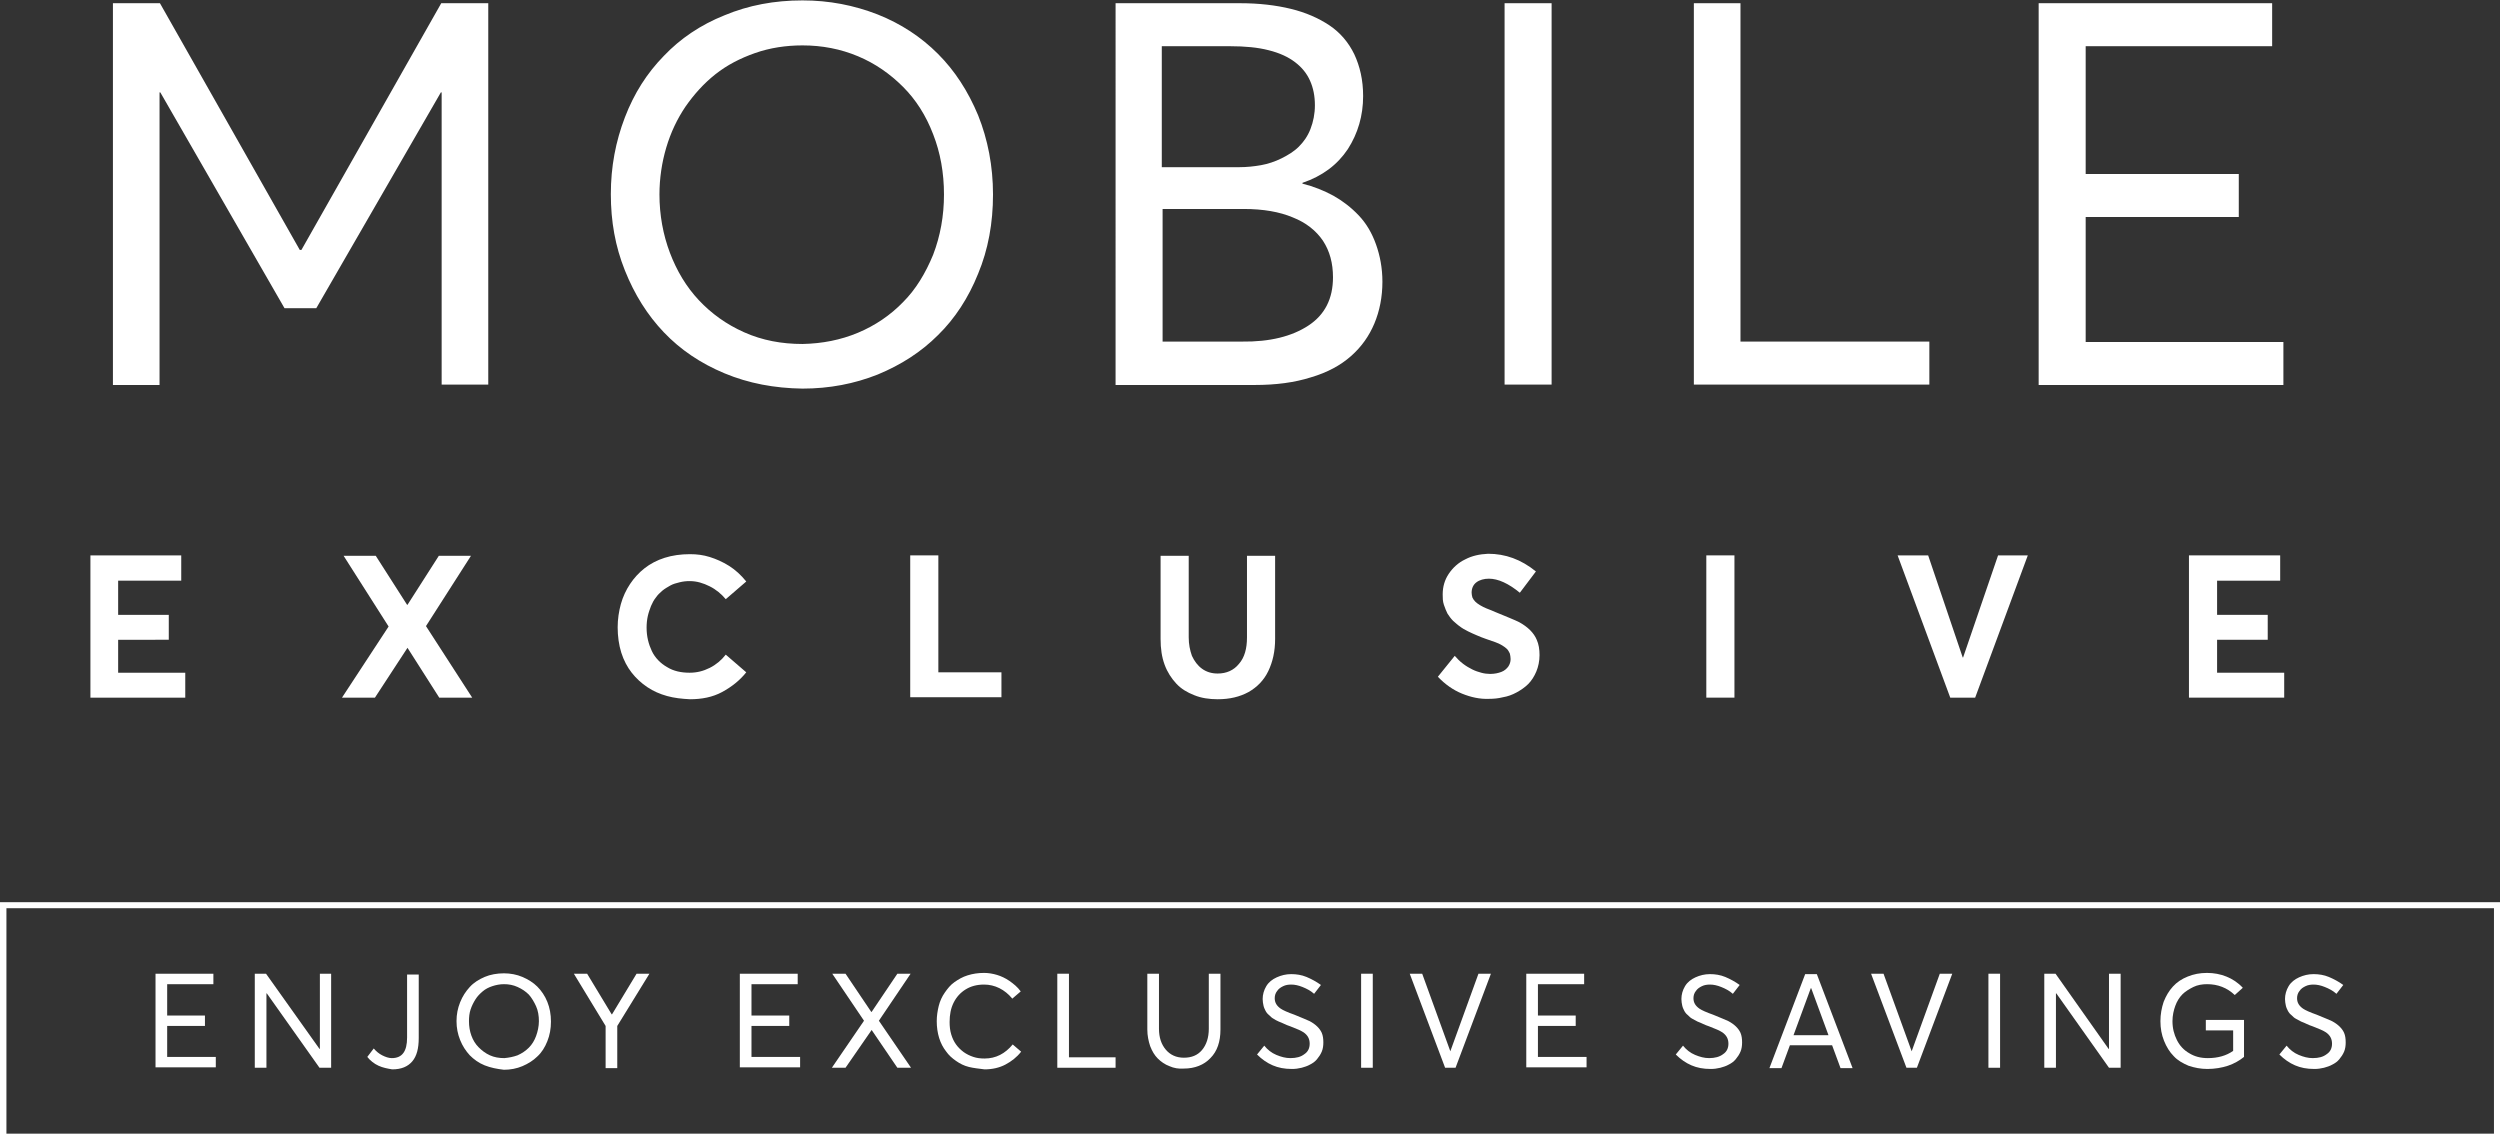 <?xml version="1.0" encoding="utf-8"?>
<!-- Generator: Adobe Illustrator 27.4.1, SVG Export Plug-In . SVG Version: 6.00 Build 0)  -->
<svg version="1.1" id="Capa_1" xmlns="http://www.w3.org/2000/svg" xmlns:xlink="http://www.w3.org/1999/xlink" x="0px" y="0px"
	 viewBox="0 0 622.1 283.7" style="enable-background:new 0 0 622.1 283.7;" xml:space="preserve">
<rect x="0" y="0" width="622.1" height="283.7" fill="#333333" stroke="none"/>
<style type="text/css">
	.st0{fill:none;stroke:#FFFFFF;stroke-width:1.572;stroke-miterlimit:10;}
	.st1{fill:#FFFFFF;}
</style>
<g>
	<g>
		<g>
			<g>
				<g>
					<path class="st1" d="M121.5,0.8v94.9h-11.6V23h-0.2L78.7,76.7h-7.9L39.9,23h-0.2v72.8H28.1V0.8h11.7l34.8,61.4H75l34.8-61.4
						H121.5z"/>
				</g>
				<g>
					<path class="st1" d="M180.3,92.9c-6-2.5-11-5.9-15.1-10.2c-4.1-4.3-7.3-9.4-9.7-15.4S152,55.1,152,48.3
						c0-6.8,1.2-13.1,3.5-19.1s5.5-11,9.7-15.3c4.1-4.3,9.1-7.7,15.1-10.1c6-2.5,12.4-3.7,19.4-3.7c6.6,0,12.8,1.2,18.7,3.5
						c5.8,2.3,10.8,5.6,15,9.8c4.2,4.2,7.5,9.3,10,15.3c2.4,6,3.7,12.6,3.7,19.7c0,7.1-1.2,13.7-3.7,19.7c-2.4,6-5.8,11.2-10,15.3
						c-4.2,4.2-9.2,7.4-15,9.8c-5.8,2.3-12,3.5-18.7,3.5C192.7,96.6,186.3,95.4,180.3,92.9z M213.5,82.8c4.3-1.8,8.1-4.4,11.2-7.6
						c3.2-3.2,5.6-7.2,7.5-11.8c1.8-4.7,2.7-9.7,2.7-15c0-5.4-0.9-10.4-2.7-15c-1.8-4.7-4.3-8.6-7.5-11.8c-3.2-3.2-6.9-5.8-11.2-7.6
						s-8.9-2.7-13.8-2.7c-4.1,0-8.1,0.6-11.8,1.9s-7,3-9.9,5.3c-2.9,2.3-5.3,5-7.4,8c-2.1,3.1-3.7,6.5-4.8,10.2
						c-1.1,3.7-1.7,7.7-1.7,11.7c0,5.1,0.9,10,2.6,14.5c1.7,4.5,4.1,8.5,7.2,11.8s6.8,6,11.3,8c4.5,2,9.3,2.9,14.5,2.9
						C204.6,85.5,209.2,84.6,213.5,82.8z"/>
				</g>
				<g>
					<path class="st1" d="M331.8,48.7c2.3,1.3,4.4,2.9,6.3,4.9s3.3,4.4,4.3,7.2c1,2.8,1.6,5.9,1.6,9.3c0,3.8-0.7,7.3-2,10.4
						c-1.3,3.1-3.2,5.8-5.8,8.1c-2.6,2.3-5.9,4.1-10,5.3c-4.1,1.3-8.7,1.9-14,1.9h-34.6V0.8h31c4.7,0,8.9,0.5,12.6,1.4
						c3.7,0.9,6.9,2.3,9.6,4.1c2.7,1.8,4.8,4.3,6.2,7.2c1.4,3,2.2,6.4,2.2,10.4c0,4.9-1.3,9.3-3.8,13.2c-2.6,3.9-6.3,6.7-11.3,8.4
						v0.2C326.9,46.4,329.4,47.4,331.8,48.7z M289.2,41.6h19.2c1.9,0,3.7-0.2,5.4-0.5s3.5-0.9,5.1-1.7c1.6-0.8,3.1-1.7,4.3-2.9
						s2.2-2.6,2.9-4.4c0.7-1.8,1.1-3.8,1.1-5.9c0-2.3-0.4-4.3-1.2-6.1s-2-3.3-3.7-4.6c-1.7-1.3-3.8-2.3-6.6-3c-2.7-0.7-5.9-1-9.6-1
						h-17V41.6z M325.6,81c4.1-2.7,6.1-6.7,6.1-12c0-3.5-0.8-6.5-2.5-9.1c-1.7-2.5-4.2-4.5-7.5-5.8c-3.3-1.4-7.4-2.1-12.2-2.1h-20.2
						v33H309C316,85.1,321.5,83.7,325.6,81z"/>
				</g>
				<g>
					<path class="st1" d="M374.4,0.8h11.7v94.9h-11.7V0.8z"/>
				</g>
				<g>
					<path class="st1" d="M421.5,0.8h11.6v84.2h47v10.7h-58.6V0.8z"/>
				</g>
				<g>
					<path class="st1" d="M507.3,0.8h58.1v10.7H519v31.8h38.1V54H519v31.1h49.2v10.7h-60.9V0.8z"/>
				</g>
			</g>
			<g>
				<g>
					<path class="st1" d="M22.5,138.2h22.6v6.3H29.4v8.5H42v6.2H29.4v8.2h16.7v6.2H22.5V138.2z"/>
				</g>
				<g>
					<path class="st1" d="M101.4,161.2L101.4,161.2l-8.1,12.4h-8.2l11.6-17.7l-11.2-17.6h8l7.8,12.2h0.1l7.8-12.2h8L106,155.8
						l11.5,17.8h-8.2L101.4,161.2z"/>
				</g>
				<g>
					<path class="st1" d="M166,173.2c-1.8-0.5-3.4-1.2-4.9-2.2c-1.5-1-2.8-2.2-3.9-3.6c-1.1-1.4-2-3.1-2.6-5
						c-0.6-1.9-0.9-4.1-0.9-6.3c0-2,0.3-4,0.8-5.8c0.5-1.8,1.3-3.5,2.3-5c1-1.5,2.2-2.8,3.6-3.9c1.4-1.1,3.1-2,5-2.6
						c1.9-0.6,4-0.9,6.3-0.9c1.7,0,3.3,0.2,4.9,0.7s3.2,1.2,4.8,2.2s3,2.3,4.3,3.9l-5.1,4.4c-1.1-1.3-2.4-2.4-4-3.2
						c-1.6-0.8-3.2-1.3-5-1.3c-0.9,0-1.7,0.1-2.5,0.3c-0.8,0.2-1.6,0.4-2.3,0.8s-1.4,0.8-2,1.3c-0.6,0.5-1.2,1.1-1.6,1.7
						c-0.5,0.6-0.9,1.4-1.2,2.1c-0.3,0.8-0.6,1.6-0.8,2.5c-0.2,0.9-0.3,1.9-0.3,2.9c0,2.2,0.5,4.1,1.3,5.8s2.2,3.1,3.8,4
						c1.6,1,3.5,1.4,5.6,1.4c1.8,0,3.4-0.4,5-1.2c1.6-0.8,2.9-1.9,4-3.3l5.1,4.4c-1.6,2-3.6,3.6-6,4.9s-5.1,1.8-8,1.8
						C169.7,173.9,167.8,173.7,166,173.2z"/>
				</g>
				<g>
					<path class="st1" d="M226.5,138.2h7v29.1h15.7v6.2h-22.7V138.2z"/>
				</g>
				<g>
					<path class="st1" d="M297.2,173c-1.8-0.7-3.3-1.6-4.5-2.9s-2.2-2.8-2.9-4.7c-0.7-1.9-1-4-1-6.4v-20.7h7v20.3
						c0,1.7,0.3,3.2,0.8,4.6c0.6,1.3,1.4,2.4,2.5,3.2c1.1,0.8,2.4,1.2,3.9,1.2c2.2,0,4-0.8,5.3-2.4c1.4-1.6,2-3.8,2-6.6v-20.3h7V159
						c0,3.1-0.6,5.7-1.7,8c-1.1,2.3-2.8,4-4.9,5.2c-2.2,1.2-4.7,1.8-7.7,1.8C300.9,174,298.9,173.7,297.2,173z"/>
				</g>
				<g>
					<path class="st1" d="M363.8,172.6c-2.2-0.9-4.2-2.3-6-4.2l4.2-5.2c0.6,0.7,1.3,1.4,2.1,2c0.8,0.6,1.5,1,2.3,1.4
						c0.8,0.4,1.5,0.6,2.2,0.8c0.7,0.2,1.5,0.3,2.2,0.3c1.1,0,2-0.2,2.8-0.5s1.3-0.8,1.7-1.3c0.4-0.6,0.6-1.2,0.6-1.9
						c0-0.5-0.1-1-0.2-1.4c-0.2-0.4-0.4-0.8-0.7-1.1c-0.3-0.3-0.7-0.6-1.2-0.9s-1.1-0.6-1.7-0.8c-0.6-0.2-1.4-0.5-2.3-0.8
						c-0.9-0.3-1.6-0.6-2.3-0.9c-0.7-0.3-1.4-0.6-2.2-1c-0.8-0.4-1.5-0.8-2-1.2c-0.6-0.4-1.1-0.9-1.7-1.4c-0.6-0.6-1-1.2-1.4-1.8
						c-0.3-0.6-0.6-1.3-0.9-2.2s-0.3-1.7-0.3-2.6c0-1.9,0.5-3.6,1.5-5.1c1-1.5,2.4-2.8,4.1-3.6c1.7-0.9,3.6-1.3,5.7-1.4
						c4.3,0,8.2,1.4,11.9,4.4l-4,5.3c-2.8-2.3-5.4-3.5-7.7-3.5c-1.2,0-2.3,0.3-3.1,0.9c-0.8,0.6-1.2,1.5-1.2,2.6
						c0,0.4,0.1,0.8,0.2,1.2c0.2,0.4,0.4,0.7,0.7,1c0.3,0.3,0.7,0.6,1.2,0.9c0.5,0.3,1.1,0.6,1.6,0.8c0.5,0.2,1.3,0.5,2.2,0.9
						c2.9,1.2,4.9,2,5.9,2.5c2.2,1.2,3.7,2.7,4.4,4.4c0.5,1.1,0.7,2.4,0.7,3.8c0,1.5-0.3,2.9-0.8,4.1c-0.5,1.2-1.2,2.3-2,3.1
						s-1.8,1.5-2.9,2.1c-1.1,0.6-2.2,1-3.4,1.2c-1.2,0.3-2.3,0.4-3.5,0.4C368.3,174,366,173.5,363.8,172.6z"/>
				</g>
				<g>
					<path class="st1" d="M424.6,138.2h7v35.4h-7V138.2z"/>
				</g>
				<g>
					<path class="st1" d="M504.6,138.2l-13.1,35.4h-6.2l-13.1-35.4h7.6l8.6,25.4h0.1l8.7-25.4H504.6z"/>
				</g>
				<g>
					<path class="st1" d="M544.8,138.2h22.6v6.3h-15.7v8.5h12.6v6.2h-12.6v8.2h16.7v6.2h-23.7V138.2z"/>
				</g>
			</g>
		</g>
	</g>
	<g>
		<g>
			<g>
				<path class="st1" d="M38.8,242.3h14.3v2.6H41.6v7.8h9.4v2.6h-9.4v7.7h12.1v2.6h-15V242.3z"/>
			</g>
			<g>
				<path class="st1" d="M82.4,242.3v23.4h-2.9l-13.1-18.5h-0.1v18.5h-2.9v-23.4h2.8L79.5,261h0.1v-18.7H82.4z"/>
			</g>
			<g>
				<path class="st1" d="M94.2,265.2c-1.1-0.5-2.1-1.3-2.8-2.2l1.6-2.1c0.6,0.7,1.3,1.3,2.1,1.7c0.8,0.4,1.6,0.7,2.4,0.7
					c2.6,0,3.8-1.7,3.8-5.1v-15.7h2.9v15.8c0,2.6-0.5,4.5-1.6,5.8c-1.1,1.3-2.7,2-5,2C96.4,265.9,95.3,265.7,94.2,265.2z"/>
			</g>
			<g>
				<path class="st1" d="M120.6,265.1c-1.5-0.6-2.7-1.5-3.7-2.5c-1-1.1-1.8-2.3-2.4-3.8c-0.6-1.5-0.9-3-0.9-4.7s0.3-3.2,0.9-4.7
					c0.6-1.5,1.4-2.7,2.4-3.8c1-1.1,2.3-1.9,3.7-2.5s3.1-0.9,4.8-0.9c1.6,0,3.2,0.3,4.6,0.9s2.7,1.4,3.7,2.4c1,1,1.9,2.3,2.5,3.8
					s0.9,3.1,0.9,4.9s-0.3,3.4-0.9,4.9s-1.4,2.8-2.5,3.8c-1,1-2.3,1.8-3.7,2.4s-3,0.9-4.6,0.9C123.7,266,122.1,265.7,120.6,265.1z
					 M128.8,262.6c1.1-0.5,2-1.1,2.8-1.9c0.8-0.8,1.4-1.8,1.8-2.9s0.7-2.4,0.7-3.7s-0.2-2.6-0.7-3.7s-1.1-2.1-1.8-2.9
					c-0.8-0.8-1.7-1.4-2.8-1.9c-1.1-0.5-2.2-0.7-3.4-0.7c-1,0-2,0.2-2.9,0.5c-0.9,0.3-1.7,0.7-2.4,1.3c-0.7,0.6-1.3,1.2-1.8,2
					c-0.5,0.8-0.9,1.6-1.2,2.5c-0.3,0.9-0.4,1.9-0.4,2.9c0,1.3,0.2,2.5,0.6,3.6c0.4,1.1,1,2.1,1.8,2.9c0.8,0.8,1.7,1.5,2.8,2
					c1.1,0.5,2.3,0.7,3.6,0.7C126.6,263.2,127.7,263,128.8,262.6z"/>
			</g>
			<g>
				<path class="st1" d="M161.6,242.3l-8,13v10.5h-2.9v-10.5l-7.9-13h3.3l6.1,10.1h0.1l6.1-10.1H161.6z"/>
			</g>
			<g>
				<path class="st1" d="M184.2,242.3h14.3v2.6h-11.5v7.8h9.4v2.6h-9.4v7.7h12.1v2.6h-15V242.3z"/>
			</g>
			<g>
				<path class="st1" d="M216.9,256.3L216.9,256.3l-6.5,9.4H207l8-11.7l-7.9-11.7h3.3l6.4,9.5h0.1l6.4-9.5h3.3l-7.9,11.7l8,11.7
					h-3.4L216.9,256.3z"/>
			</g>
			<g>
				<path class="st1" d="M241.1,265.5c-1.2-0.3-2.2-0.8-3.2-1.5c-1-0.7-1.8-1.4-2.5-2.4c-0.7-0.9-1.3-2-1.7-3.3
					c-0.4-1.3-0.6-2.7-0.6-4.2c0-1.3,0.2-2.6,0.5-3.8c0.3-1.2,0.8-2.3,1.5-3.3s1.4-1.9,2.4-2.6s2-1.3,3.3-1.7s2.6-0.6,4.1-0.6
					c1.1,0,2.2,0.2,3.2,0.5c1,0.3,2.1,0.8,3.1,1.5c1,0.7,2,1.5,2.8,2.6l-2.1,1.8c-0.9-1.1-2-2-3.2-2.6c-1.2-0.6-2.5-0.9-3.8-0.9
					c-1.8,0-3.3,0.4-4.6,1.2s-2.3,1.9-3,3.3c-0.7,1.4-1,3-1,4.8c0,1.1,0.1,2.1,0.4,3.1c0.3,1,0.7,1.8,1.2,2.5
					c0.5,0.7,1.1,1.3,1.9,1.9c0.7,0.5,1.5,0.9,2.4,1.2s1.8,0.4,2.8,0.4c2.8,0,5.1-1.2,7-3.5l2.1,1.8c-1.1,1.4-2.4,2.4-3.9,3.2
					c-1.5,0.8-3.3,1.2-5.2,1.2C243.5,265.9,242.3,265.8,241.1,265.5z"/>
			</g>
			<g>
				<path class="st1" d="M263.1,242.3h2.9v20.8h11.6v2.6h-14.5V242.3z"/>
			</g>
			<g>
				<path class="st1" d="M291,265.3c-1.1-0.4-2.1-1.1-2.9-1.9s-1.4-1.8-1.9-3.1c-0.4-1.2-0.7-2.6-0.7-4.1v-13.9h2.9V256
					c0,2.2,0.6,3.9,1.7,5.2c1.1,1.3,2.6,2,4.5,2c1.9,0,3.4-0.6,4.5-1.9s1.7-3.1,1.7-5.3v-13.7h2.9v13.9c0,3-0.8,5.4-2.5,7.1
					c-1.6,1.7-3.9,2.6-6.6,2.6C293.3,266,292.1,265.8,291,265.3z"/>
			</g>
			<g>
				<path class="st1" d="M316.7,265.1c-1.4-0.6-2.7-1.5-3.9-2.7l1.8-2.2c0.8,1,1.8,1.8,3,2.3c1.2,0.5,2.3,0.8,3.5,0.8
					c1.5,0,2.6-0.3,3.5-1c0.9-0.6,1.3-1.5,1.3-2.6c0-1.2-0.5-2.1-1.5-2.8c-0.6-0.4-1.7-0.9-3.3-1.5l0,0h0h0l0,0h0l0,0h0h0l0,0h0h0
					l0,0h0l0,0h0h0l0,0h0l0,0h0h0l0,0h0h0l0,0h0l0,0h0h0l0,0c-0.6-0.2-1.1-0.4-1.5-0.6c-0.4-0.2-0.9-0.4-1.4-0.6s-1-0.5-1.3-0.7
					c-0.4-0.2-0.7-0.5-1.1-0.9c-0.4-0.3-0.7-0.7-0.9-1.1c-0.2-0.4-0.4-0.8-0.5-1.3c-0.1-0.5-0.2-1-0.2-1.6c0-1.1,0.3-2.2,0.9-3.2
					c0.6-1,1.5-1.7,2.6-2.2c1.1-0.5,2.3-0.8,3.6-0.8c1.3,0,2.6,0.2,3.8,0.7s2.5,1.2,3.6,2l-1.7,2.2c-0.9-0.8-1.9-1.3-2.9-1.7
					c-1-0.4-1.9-0.6-2.8-0.6c-0.7,0-1.4,0.1-2,0.4c-0.6,0.3-1.1,0.6-1.5,1.2c-0.4,0.5-0.6,1.1-0.6,1.8c0,1.1,0.5,1.9,1.5,2.6
					c0.6,0.4,1.7,0.9,3.4,1.5l0,0h0l0,0h0h0l0,0c1.9,0.8,3.2,1.3,3.8,1.6c1.5,0.8,2.5,1.8,3,2.9c0.3,0.7,0.4,1.5,0.4,2.4
					c0,0.8-0.1,1.6-0.4,2.3c-0.3,0.7-0.7,1.3-1.2,1.9s-1.1,1-1.7,1.3c-0.7,0.4-1.4,0.6-2.1,0.8c-0.8,0.2-1.6,0.3-2.4,0.3
					C319.6,266,318.1,265.7,316.7,265.1z"/>
			</g>
			<g>
				<path class="st1" d="M338.7,242.3h2.9v23.4h-2.9V242.3z"/>
			</g>
			<g>
				<path class="st1" d="M371,242.3l-8.8,23.4h-2.6l-8.8-23.4h3.1l7,19.3h0l7-19.3H371z"/>
			</g>
			<g>
				<path class="st1" d="M379.9,242.3h14.3v2.6h-11.5v7.8h9.4v2.6h-9.4v7.7h12.1v2.6h-15V242.3z"/>
			</g>
			<g>
				<path class="st1" d="M420.9,265.1c-1.4-0.6-2.7-1.5-3.9-2.7l1.8-2.2c0.8,1,1.8,1.8,3,2.3c1.2,0.5,2.3,0.8,3.5,0.8
					c1.4,0,2.6-0.3,3.5-1c0.9-0.6,1.3-1.5,1.3-2.6c0-1.2-0.5-2.1-1.5-2.8c-0.6-0.4-1.7-0.9-3.3-1.5l0,0h0h0l0,0h0l0,0h0h0l0,0h0h0
					l0,0h0l0,0h0h0l0,0h0l0,0h0h0l0,0h0h0l0,0h0l0,0h0h0l0,0c-0.6-0.2-1.1-0.4-1.5-0.6c-0.4-0.2-0.9-0.4-1.4-0.6
					c-0.5-0.3-1-0.5-1.3-0.7c-0.4-0.2-0.7-0.5-1.1-0.9c-0.4-0.3-0.7-0.7-0.9-1.1c-0.2-0.4-0.4-0.8-0.5-1.3c-0.1-0.5-0.2-1-0.2-1.6
					c0-1.1,0.3-2.2,0.9-3.2c0.6-1,1.5-1.7,2.6-2.2c1.1-0.5,2.3-0.8,3.6-0.8c1.3,0,2.6,0.2,3.8,0.7s2.5,1.2,3.6,2l-1.7,2.2
					c-0.9-0.8-1.9-1.3-2.9-1.7c-1-0.4-1.9-0.6-2.8-0.6c-0.7,0-1.4,0.1-2,0.4c-0.6,0.3-1.1,0.6-1.5,1.2c-0.4,0.5-0.6,1.1-0.6,1.8
					c0,1.1,0.5,1.9,1.5,2.6c0.6,0.4,1.7,0.9,3.4,1.5l0,0h0l0,0h0h0l0,0c1.9,0.8,3.2,1.3,3.8,1.6c1.5,0.8,2.5,1.8,3,2.9
					c0.3,0.7,0.4,1.5,0.4,2.4c0,0.8-0.1,1.6-0.4,2.3c-0.3,0.7-0.7,1.3-1.2,1.9s-1.1,1-1.7,1.3c-0.7,0.4-1.4,0.6-2.1,0.8
					c-0.8,0.2-1.6,0.3-2.4,0.3C423.8,266,422.3,265.7,420.9,265.1z"/>
			</g>
			<g>
				<path class="st1" d="M455.9,260.1h-10.5l-2.1,5.7h-3l8.9-23.4h2.9l8.9,23.4h-3L455.9,260.1z M455,257.6l-4.3-11.7h-0.1
					l-4.3,11.7H455z"/>
			</g>
			<g>
				<path class="st1" d="M485.8,242.3l-8.8,23.4h-2.6l-8.8-23.4h3.1l7,19.3h0l7-19.3H485.8z"/>
			</g>
			<g>
				<path class="st1" d="M494.8,242.3h2.9v23.4h-2.9V242.3z"/>
			</g>
			<g>
				<path class="st1" d="M527.7,242.3v23.4h-2.9l-13.1-18.5h-0.1v18.5h-2.9v-23.4h2.8l13.2,18.7h0.1v-18.7H527.7z"/>
			</g>
			<g>
				<path class="st1" d="M558.4,253.7v9.3c-1.1,0.9-2.5,1.7-4,2.2s-3.3,0.8-5.1,0.8c-1.7,0-3.2-0.3-4.7-0.8
					c-1.4-0.6-2.7-1.3-3.7-2.4c-1-1-1.8-2.3-2.4-3.8c-0.6-1.5-0.9-3.1-0.9-4.9c0-1.7,0.3-3.3,0.8-4.8c0.6-1.5,1.3-2.7,2.3-3.8
					c1-1.1,2.2-1.9,3.7-2.5c1.5-0.6,3-0.9,4.8-0.9c1.7,0,3.3,0.3,4.8,0.9s2.9,1.5,4.1,2.8l-2,1.8c-1.9-1.8-4.2-2.7-6.9-2.7
					c-1.2,0-2.4,0.2-3.4,0.7s-2,1.1-2.7,1.8c-0.8,0.8-1.4,1.8-1.8,2.9s-0.7,2.4-0.7,3.8c0,1.8,0.4,3.3,1.1,4.7
					c0.7,1.4,1.7,2.5,3.1,3.3c1.3,0.8,2.8,1.2,4.6,1.2c2.5,0,4.6-0.6,6.3-1.8v-5.1h-6.8v-2.6H558.4z"/>
			</g>
			<g>
				<path class="st1" d="M571.1,265.1c-1.4-0.6-2.7-1.5-3.9-2.7l1.8-2.2c0.8,1,1.8,1.8,3,2.3c1.2,0.5,2.3,0.8,3.5,0.8
					c1.5,0,2.6-0.3,3.5-1c0.9-0.6,1.3-1.5,1.3-2.6c0-1.2-0.5-2.1-1.5-2.8c-0.6-0.4-1.7-0.9-3.3-1.5l0,0h0h0l0,0h0l0,0h0h0l0,0h0h0
					l0,0h0l0,0h0h0l0,0h0l0,0h0h0l0,0h0h0l0,0h0l0,0h0h0l0,0c-0.6-0.2-1.1-0.4-1.5-0.6s-0.9-0.4-1.4-0.6c-0.5-0.3-1-0.5-1.3-0.7
					c-0.4-0.2-0.7-0.5-1.1-0.9c-0.4-0.3-0.7-0.7-0.9-1.1c-0.2-0.4-0.4-0.8-0.5-1.3c-0.1-0.5-0.2-1-0.2-1.6c0-1.1,0.3-2.2,0.9-3.2
					c0.6-1,1.5-1.7,2.6-2.2c1.1-0.5,2.3-0.8,3.6-0.8c1.3,0,2.6,0.2,3.8,0.7s2.5,1.2,3.6,2l-1.7,2.2c-0.9-0.8-1.9-1.3-2.9-1.7
					c-1-0.4-1.9-0.6-2.8-0.6c-0.7,0-1.4,0.1-2,0.4c-0.6,0.3-1.1,0.6-1.5,1.2c-0.4,0.5-0.6,1.1-0.6,1.8c0,1.1,0.5,1.9,1.5,2.6
					c0.6,0.4,1.7,0.9,3.4,1.5l0,0h0l0,0h0h0l0,0c1.9,0.8,3.2,1.3,3.8,1.6c1.5,0.8,2.5,1.8,3,2.9c0.3,0.7,0.4,1.5,0.4,2.4
					c0,0.8-0.1,1.6-0.4,2.3c-0.3,0.7-0.7,1.3-1.2,1.9s-1.1,1-1.7,1.3c-0.7,0.4-1.4,0.6-2.1,0.8c-0.8,0.2-1.6,0.3-2.4,0.3
					C574,266,572.5,265.7,571.1,265.1z"/>
			</g>
		</g>
		<g>
			<path class="st1" d="M622.1,283.7H0v-59.2h622.1V283.7z M1.6,282.1h619V226H1.6V282.1z"/>
		</g>
	</g>
</g>
</svg>
